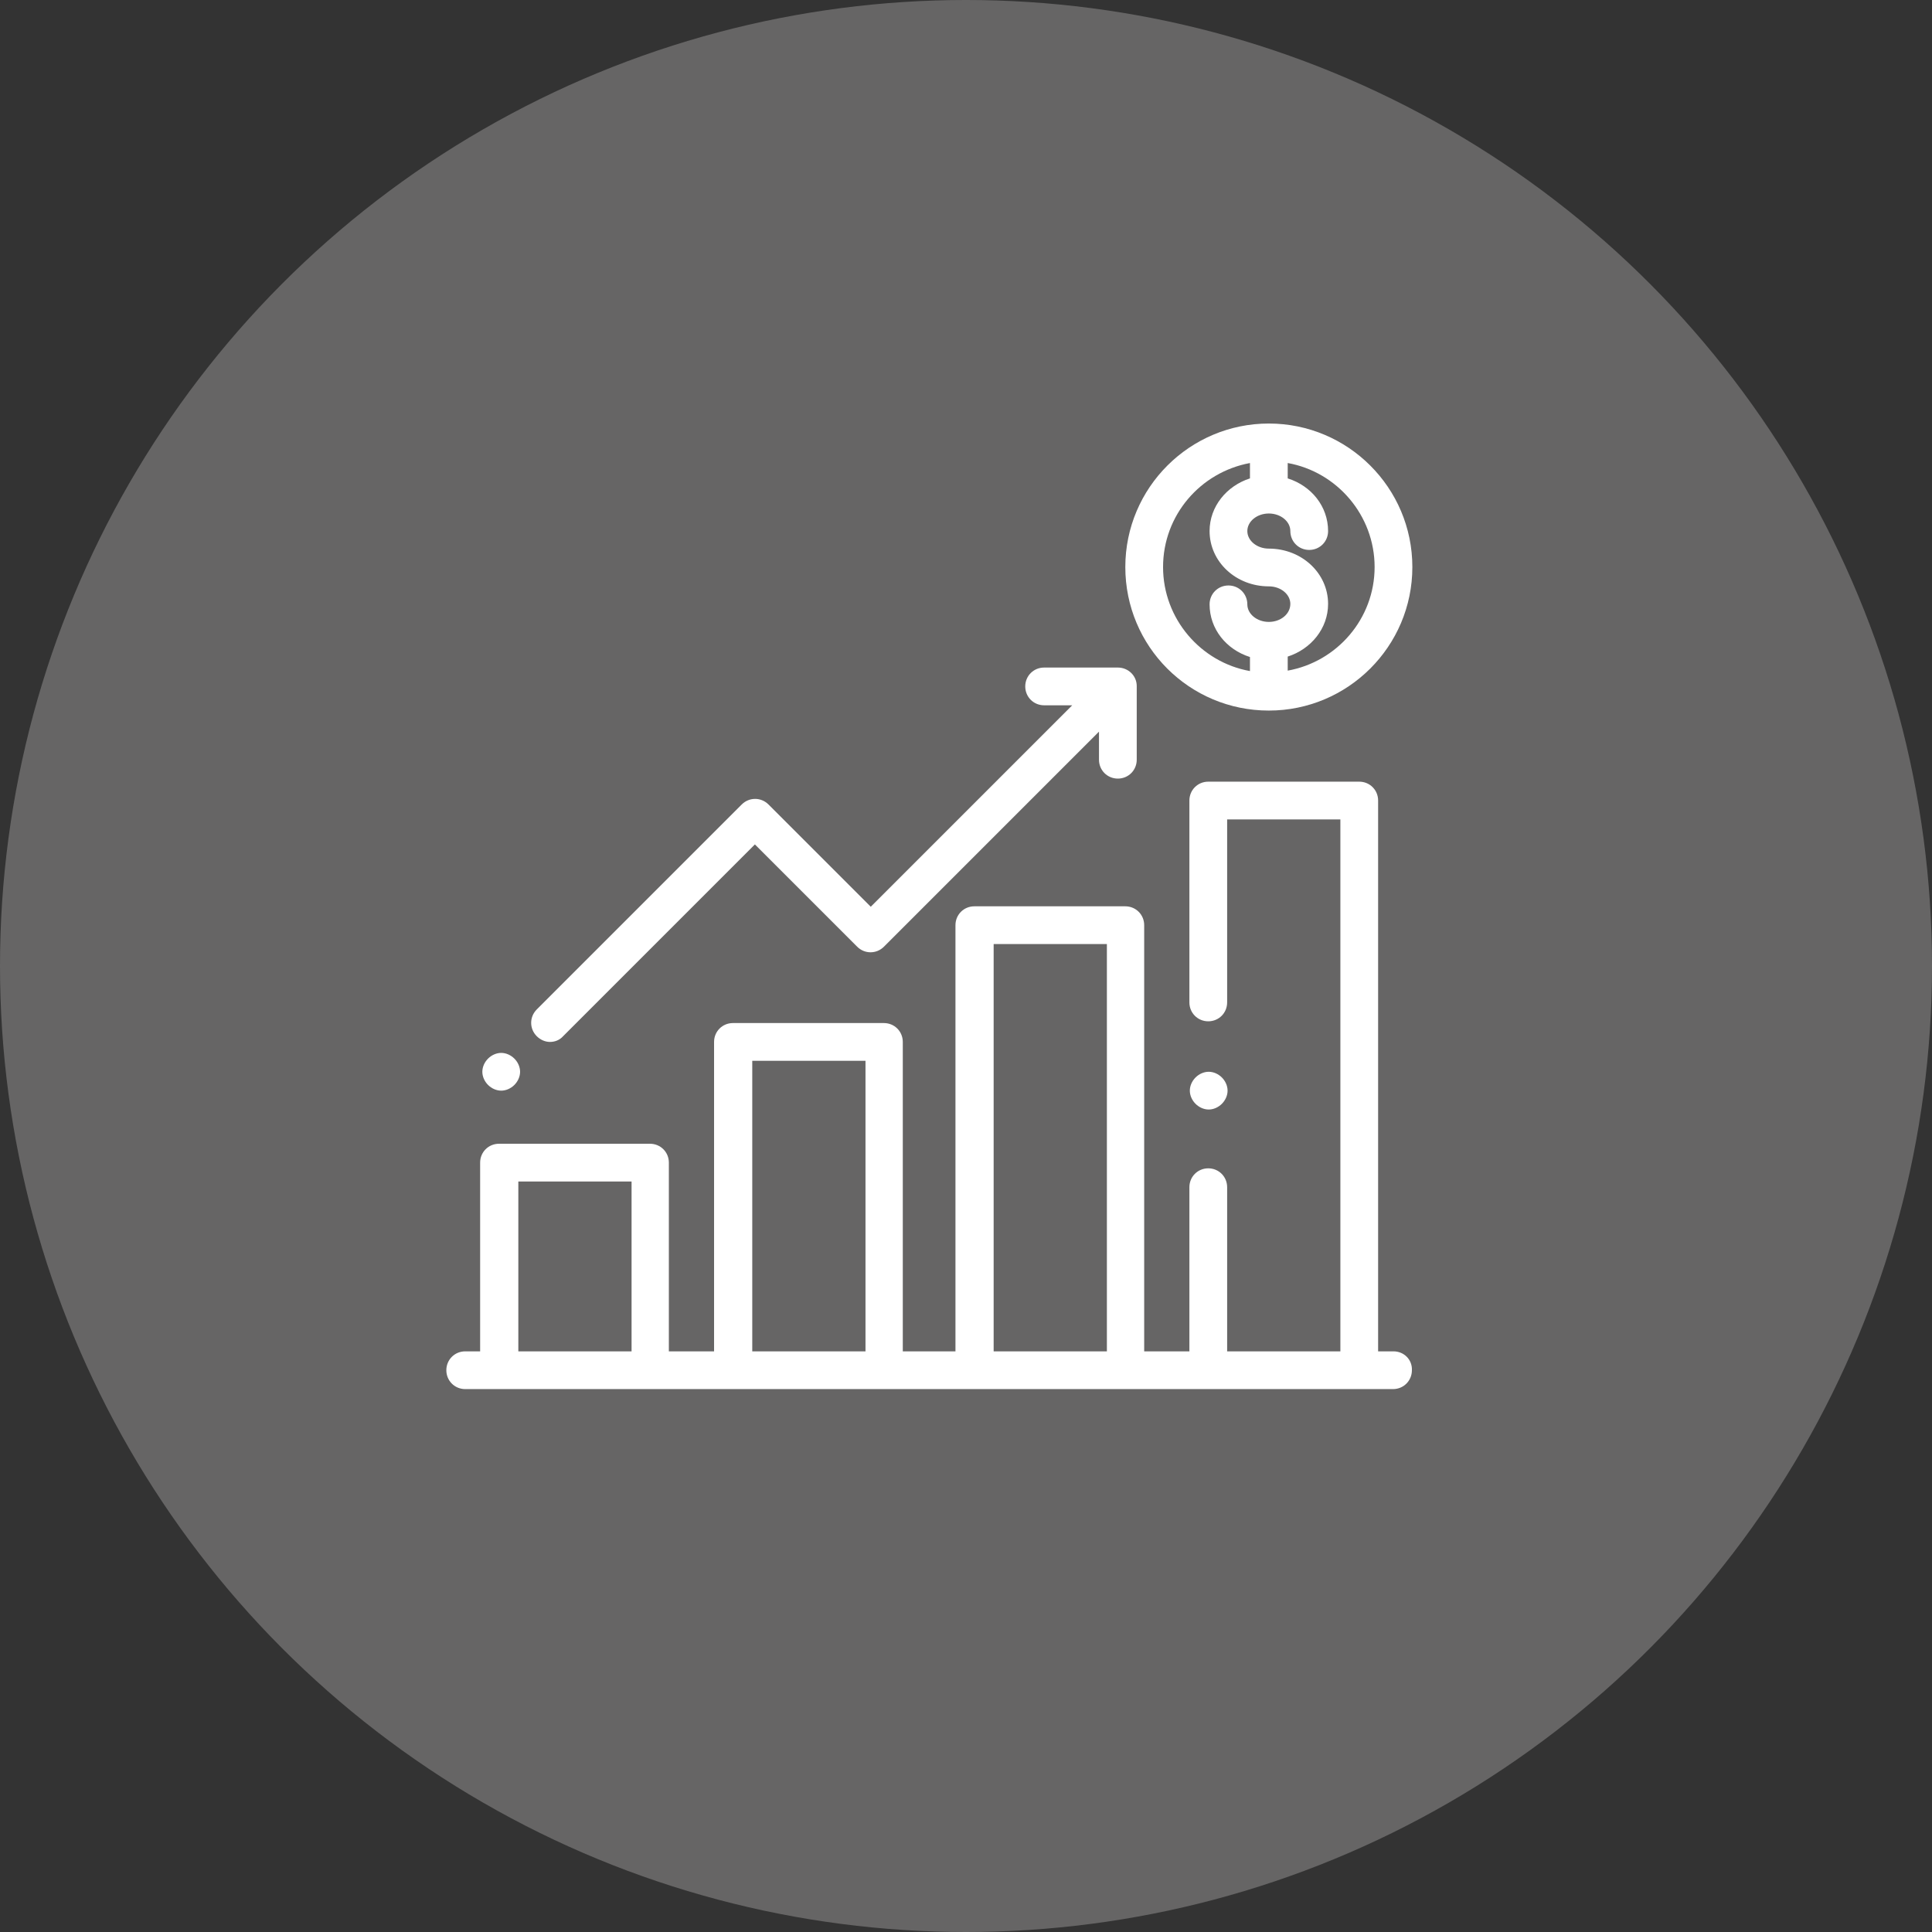 <?xml version="1.0" encoding="utf-8"?>
<!-- Generator: Adobe Illustrator 22.1.0, SVG Export Plug-In . SVG Version: 6.00 Build 0)  -->
<svg version="1.1" id="Capa_1" xmlns="http://www.w3.org/2000/svg" xmlns:xlink="http://www.w3.org/1999/xlink" x="0px" y="0px"
	 viewBox="0 0 440.2 440.2" style="enable-background:new 0 0 440.2 440.2;" xml:space="preserve">
<rect x="0" y="0" width="440.2" height="440.2" fill="#333333" stroke="none"/>
<style type="text/css">
	.st0{fill:#666565;}
	.st1{fill:#FFFFFF;}
</style>
<circle class="st0" cx="220.1" cy="220.1" r="220.1"/>
<g>
	<g>
		<g>
			<path class="st1" d="M317.5,307.9H314V182.4c0-2.4-1.9-4.3-4.3-4.3h-34.4c-2.4,0-4.3,1.9-4.3,4.3v46c0,2.4,1.9,4.3,4.3,4.3
				s4.3-1.9,4.3-4.3v-41.7h25.8v121.2h-25.8v-37.4c0-2.4-1.9-4.3-4.3-4.3s-4.3,1.9-4.3,4.3v37.4h-10.3v-97.1c0-2.4-1.9-4.3-4.3-4.3
				h-34.4c-2.4,0-4.3,1.9-4.3,4.3v97.1h-12v-70.5c0-2.4-1.9-4.3-4.3-4.3h-34.4c-2.4,0-4.3,1.9-4.3,4.3v70.5h-10.3v-43
				c0-2.4-1.9-4.3-4.3-4.3h-34.4c-2.4,0-4.3,1.9-4.3,4.3v43h-3.4c-2.4,0-4.3,1.9-4.3,4.3c0,2.4,1.9,4.3,4.3,4.3h211.4
				c2.4,0,4.3-1.9,4.3-4.3C321.8,309.8,319.9,307.9,317.5,307.9z M143.9,307.9h-25.8v-38.7h25.8V307.9z M197.2,307.9h-25.8v-66.2
				h25.8V307.9z M252.2,307.9h-25.8v-92.8h25.8V307.9z"/>
		</g>
	</g>
	<g>
		<g>
			<path class="st1" d="M278.4,245.5c-0.8-0.8-1.9-1.3-3-1.3s-2.2,0.5-3,1.3c-0.8,0.8-1.3,1.9-1.3,3c0,1.1,0.5,2.2,1.3,3
				c0.8,0.8,1.9,1.3,3,1.3s2.2-0.5,3-1.3c0.8-0.8,1.3-1.9,1.3-3C279.7,247.4,279.2,246.3,278.4,245.5z"/>
		</g>
	</g>
	<g>
		<g>
			<path class="st1" d="M289.1,96.5c-18,0-32.7,14.6-32.7,32.7s14.6,32.7,32.7,32.7c18,0,32.7-14.6,32.7-32.7S307.1,96.5,289.1,96.5
				z M289.1,141.7c-2.7,0-4.9-1.8-4.9-4c0-2.4-1.9-4.3-4.3-4.3s-4.3,1.9-4.3,4.3c0,5.6,3.8,10.3,9.2,12v3.2
				c-11.2-2-19.8-11.9-19.8-23.7c0-11.8,8.5-21.6,19.8-23.7v3.5c-5.3,1.7-9.2,6.4-9.2,12c0,7,6,12.6,13.5,12.6c2.7,0,4.9,1.8,4.9,4
				C294,139.9,291.8,141.7,289.1,141.7z M293.4,152.8v-3.2c5.3-1.7,9.2-6.4,9.2-12c0-7-6-12.6-13.5-12.6c-2.7,0-4.9-1.8-4.9-4
				s2.2-4,4.9-4s4.9,1.8,4.9,4c0,2.4,1.9,4.3,4.3,4.3s4.3-1.9,4.3-4.3c0-5.6-3.8-10.3-9.2-12v-3.5c11.2,2,19.8,11.9,19.8,23.7
				S304.6,150.8,293.4,152.8z"/>
		</g>
	</g>
	<g>
		<g>
			<path class="st1" d="M254.7,152.1h-16.8c-2.4,0-4.3,1.9-4.3,4.3c0,2.4,1.9,4.3,4.3,4.3h6.4l-45.9,45.9l-23.3-23.3
				c-1.7-1.7-4.4-1.7-6.1,0L122.3,230c-1.7,1.7-1.7,4.4,0,6.1c0.8,0.8,1.9,1.3,3,1.3c1.1,0,2.2-0.4,3-1.3l43.7-43.7l23.3,23.3
				c1.7,1.7,4.4,1.7,6.1,0l49-49v6.4c0,2.4,1.9,4.3,4.3,4.3c2.4,0,4.3-1.9,4.3-4.3v-16.8C259,154,257.1,152.1,254.7,152.1z"/>
		</g>
	</g>
	<g>
		<g>
			<path class="st1" d="M117.2,241.2c-0.8-0.8-1.9-1.3-3-1.3c-1.1,0-2.2,0.5-3,1.3c-0.8,0.8-1.3,1.9-1.3,3s0.5,2.2,1.3,3
				c0.8,0.8,1.9,1.3,3,1.3c1.1,0,2.2-0.5,3-1.3s1.3-1.9,1.3-3S118,242,117.2,241.2z"/>
		</g>
	</g>
</g>
</svg>
